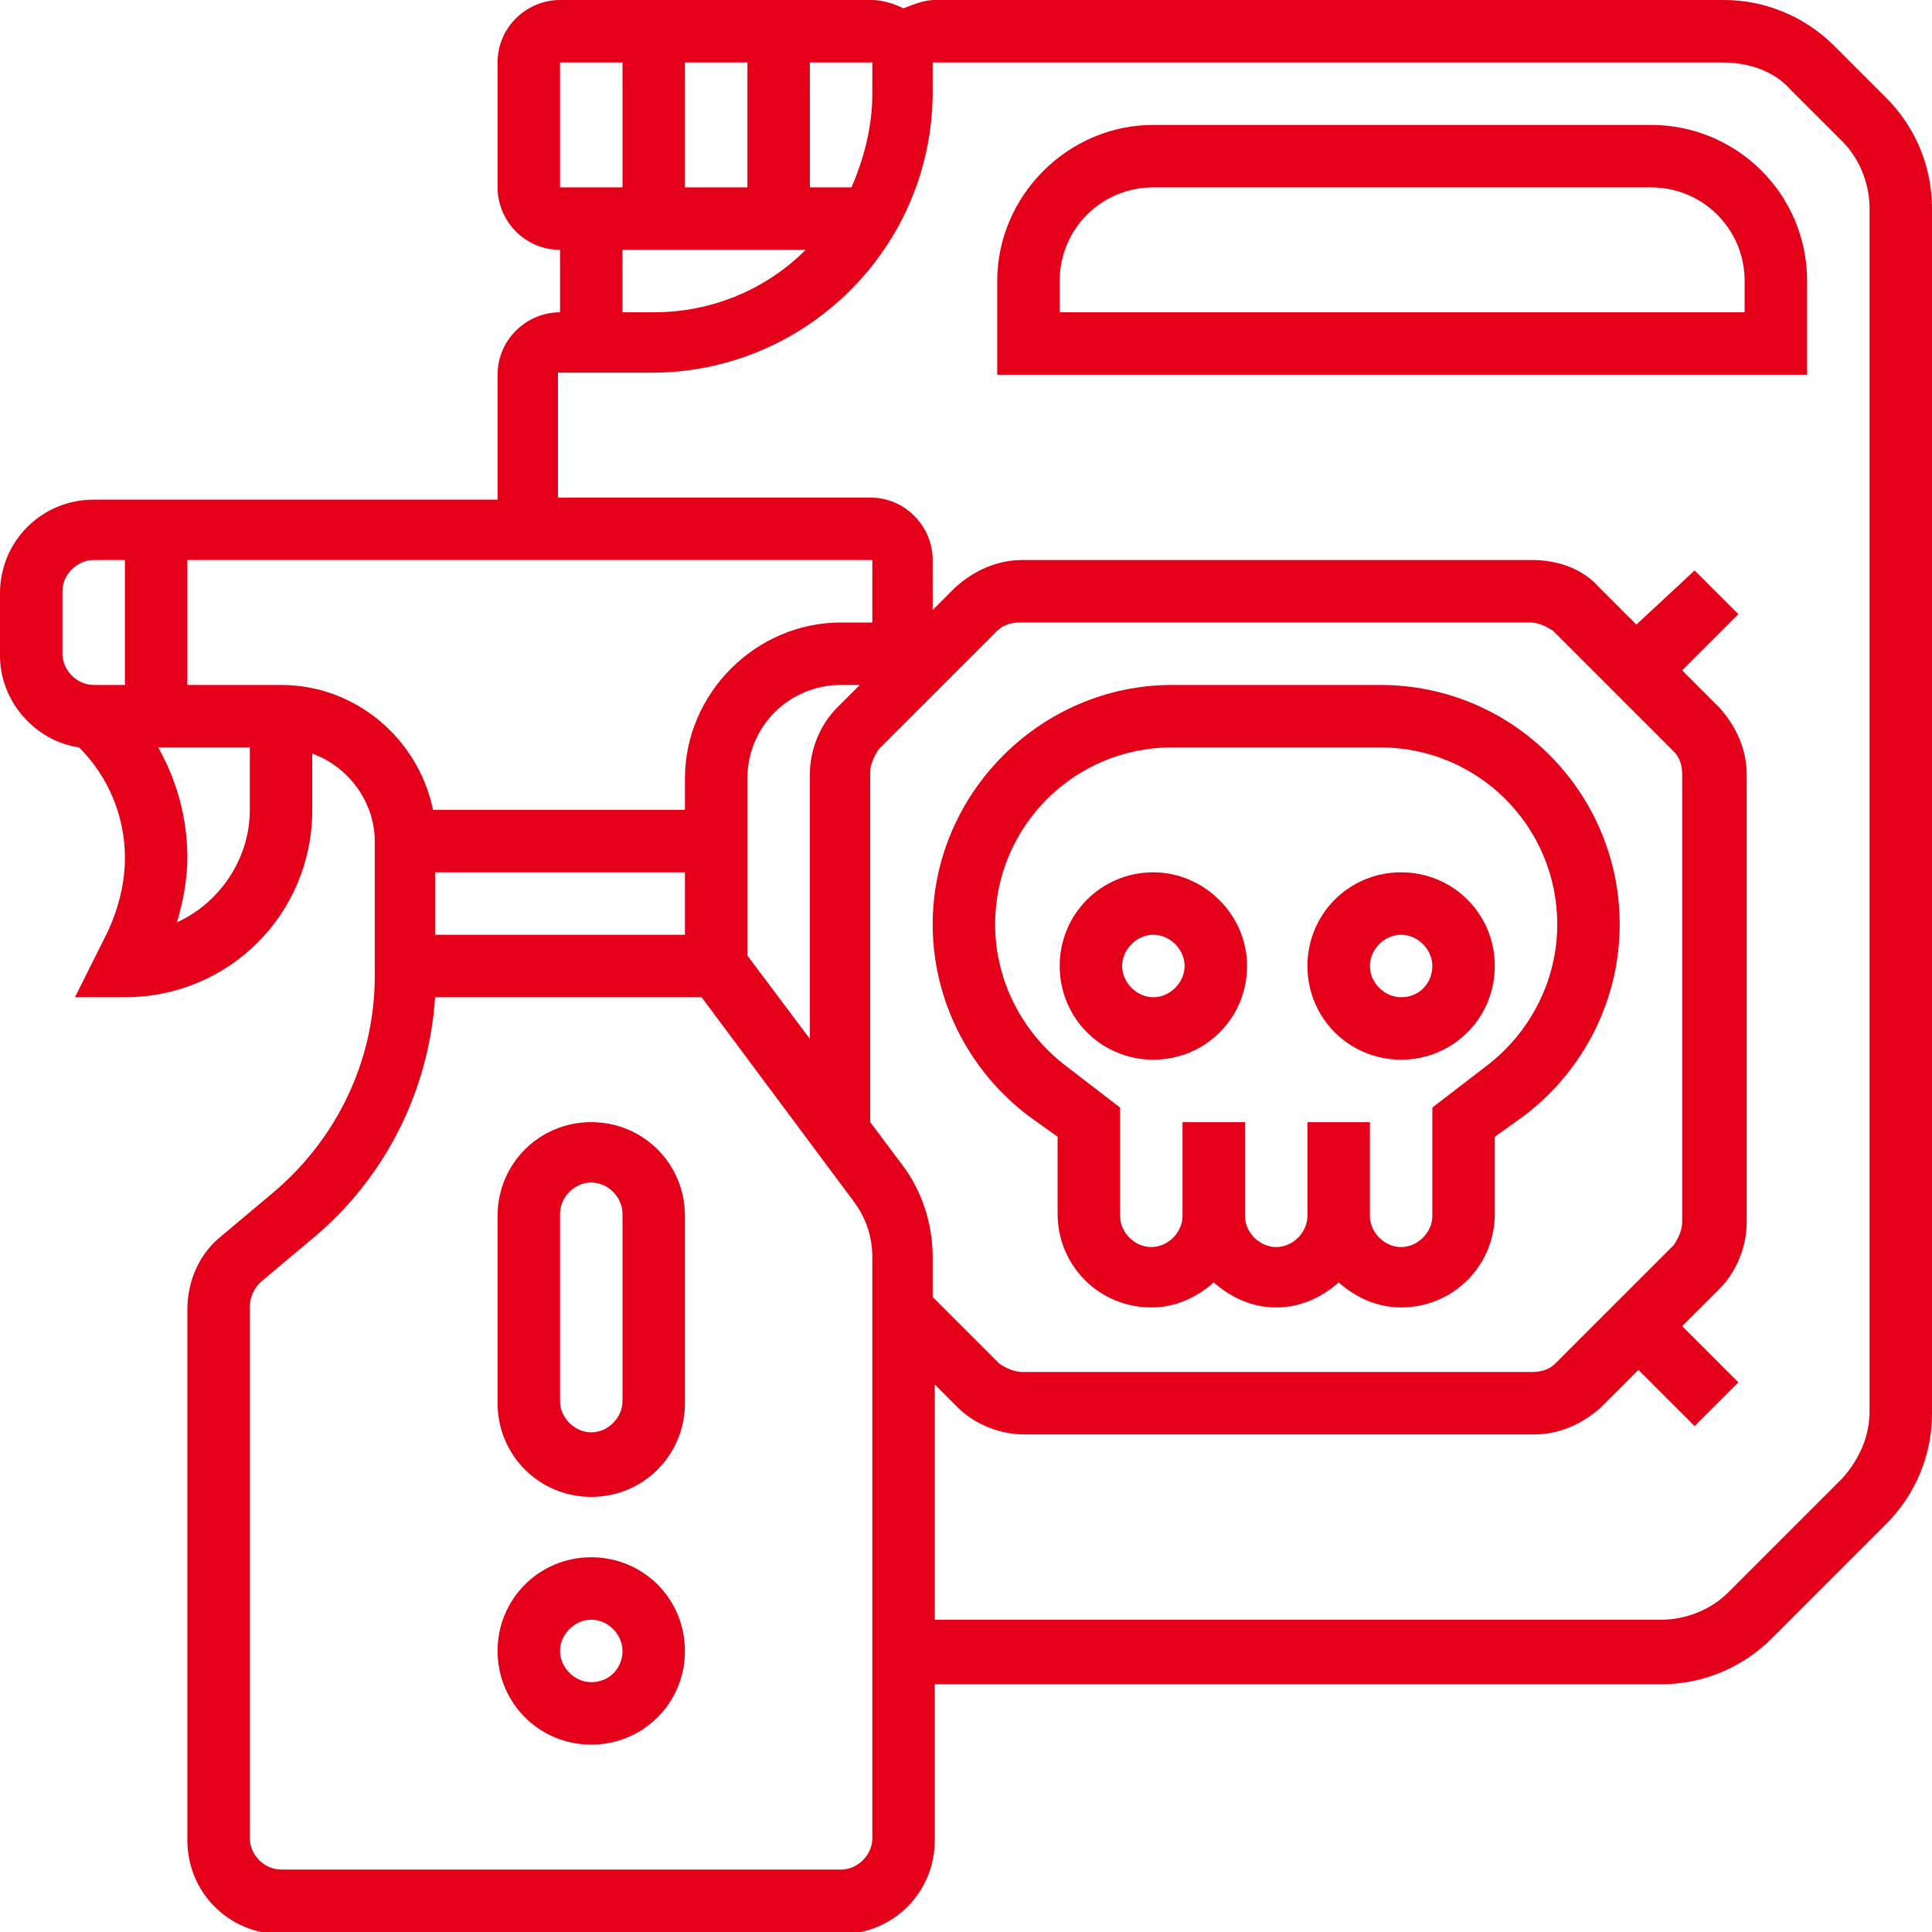 <?xml version="1.0" encoding="utf-8"?>
<!-- Generator: Adobe Illustrator 27.0.0, SVG Export Plug-In . SVG Version: 6.00 Build 0)  -->
<svg version="1.1" id="Capa_1" xmlns="http://www.w3.org/2000/svg" xmlns:xlink="http://www.w3.org/1999/xlink" x="0px" y="0px"
	 viewBox="0 0 92.8 92.8" style="enable-background:new 0 0 92.8 92.8;" xml:space="preserve">
<style type="text/css">
	.st0{fill:#E50019;}
</style>
<g>
	<path class="st0" d="M67.3,41.9c-2.5,0-4.5,2-4.5,4.5s2,4.5,4.5,4.5s4.5-2,4.5-4.5S69.8,41.9,67.3,41.9z M67.3,47.9
		c-0.8,0-1.5-0.7-1.5-1.5s0.7-1.5,1.5-1.5s1.5,0.7,1.5,1.5S68.2,47.9,67.3,47.9z"/>
	<path class="st0" d="M55.4,41.9c-2.5,0-4.5,2-4.5,4.5s2,4.5,4.5,4.5s4.5-2,4.5-4.5S57.8,41.9,55.4,41.9z M55.4,47.9
		c-0.8,0-1.5-0.7-1.5-1.5s0.7-1.5,1.5-1.5s1.5,0.7,1.5,1.5S56.2,47.9,55.4,47.9z"/>
	<path class="st0" d="M66.3,32.9h-10c-6.3,0-11.5,5.2-11.5,11.5c0,3.6,1.7,7,4.6,9.2l1.4,1v3.7c0,2.5,2,4.5,4.5,4.5
		c1.2,0,2.2-0.5,3-1.2c0.8,0.7,1.8,1.2,3,1.2s2.2-0.5,3-1.2c0.8,0.7,1.8,1.2,3,1.2c2.5,0,4.5-2,4.5-4.5v-3.7l1.4-1
		c2.9-2.2,4.6-5.6,4.6-9.2C77.8,38.1,72.7,32.9,66.3,32.9z M71.4,51.2l-2.6,2v5.2c0,0.8-0.7,1.5-1.5,1.5s-1.5-0.7-1.5-1.5v-4.5h-3
		v4.5c0,0.8-0.7,1.5-1.5,1.5s-1.5-0.7-1.5-1.5v-4.5h-3v4.5c0,0.8-0.7,1.5-1.5,1.5s-1.5-0.7-1.5-1.5v-5.2l-2.6-2
		c-2.1-1.6-3.4-4.1-3.4-6.8c0-4.7,3.8-8.5,8.5-8.5h10c4.7,0,8.5,3.8,8.5,8.5C74.8,47.1,73.5,49.6,71.4,51.2z"/>
	<path class="st0" d="M90.6,4.7l-2.5-2.5C86.7,0.8,84.8,0,82.8,0H44.9c-0.5,0-1,0.2-1.5,0.4C43,0.2,42.4,0,41.9,0h-15
		c-1.6,0-3,1.3-3,3v6c0,1.6,1.3,3,3,3v3c-1.6,0-3,1.3-3,3v6H4.5c-2.5,0-4.5,2-4.5,4.5v3c0,2.2,1.7,4.1,3.8,4.4
		C5.2,37.3,6,39.2,6,41.2c0,1.2-0.3,2.4-0.8,3.5l-1.6,3.2H6c5,0,9-4,9-9v-2.7c1.7,0.6,3,2.3,3,4.2v6.5c0,4-1.8,7.8-4.9,10.4
		l-2.5,2.1c-1,0.8-1.6,2.1-1.6,3.5v25.5c0,2.5,2,4.5,4.5,4.5h26.9c2.5,0,4.5-2,4.5-4.5v-7.5h34.9c2,0,3.9-0.8,5.3-2.2l5.5-5.5
		c1.4-1.4,2.2-3.3,2.2-5.3V10C92.8,8,92,6.1,90.6,4.7L90.6,4.7L90.6,4.7z M32.9,9V3h3v6H32.9z M40.9,9h-2V3h3v1.5
		C41.9,6.1,41.5,7.6,40.9,9L40.9,9z M26.9,3h3v6h-3V3z M29.9,12h8.8c-1.9,1.9-4.5,3-7.3,3h-1.5L29.9,12L29.9,12z M3,28.4
		c0-0.8,0.7-1.5,1.5-1.5H6v6H4.5c-0.8,0-1.5-0.7-1.5-1.5C3,31.4,3,28.4,3,28.4z M8.5,44.3c0.3-1,0.5-2.1,0.5-3.1
		c0-1.9-0.5-3.7-1.4-5.3H12v3C12,41.3,10.5,43.4,8.5,44.3L8.5,44.3z M13.5,32.9H9v-6h32.9v3h-1.5c-4.1,0-7.5,3.4-7.5,7.5v1.5H20.8
		C20.1,35.5,17.1,32.9,13.5,32.9L13.5,32.9z M80.4,36.1c0.3,0.3,0.4,0.7,0.4,1.1v21.5c0,0.4-0.2,0.8-0.4,1.1l-5.7,5.7
		c-0.3,0.3-0.7,0.4-1.1,0.4H49.1c-0.4,0-0.8-0.2-1.1-0.4l-3.2-3.2v-1.9c0-1.6-0.5-3.2-1.5-4.5l-1.5-2V37.1c0-0.4,0.2-0.8,0.4-1.1
		l5.7-5.7c0.3-0.3,0.7-0.4,1.1-0.4h24.5c0.4,0,0.8,0.2,1.1,0.4L80.4,36.1L80.4,36.1z M40.2,34c-0.8,0.8-1.3,2-1.3,3.2v12.7l-3-4
		v-8.5c0-2.5,2-4.5,4.5-4.5h0.9L40.2,34L40.2,34z M32.9,44.9h-12v-3h12V44.9z M41.9,88.3c0,0.8-0.7,1.5-1.5,1.5H13.5
		c-0.8,0-1.5-0.7-1.5-1.5V62.8c0-0.5,0.2-0.9,0.5-1.2l2.5-2.1c3.5-2.9,5.6-7.1,5.9-11.6h12.8l7.3,9.8c0.6,0.8,0.9,1.7,0.9,2.7
		L41.9,88.3L41.9,88.3L41.9,88.3z M89.8,67.8c0,1.2-0.5,2.3-1.3,3.2L83,76.5c-0.8,0.8-2,1.3-3.2,1.3H44.9V66.5l1.1,1.1
		c0.8,0.8,2,1.3,3.2,1.3h24.5c1.2,0,2.3-0.5,3.2-1.3l1.8-1.8l2.7,2.7l2.1-2.1l-2.7-2.7l1.8-1.8c0.8-0.8,1.3-2,1.3-3.2V37.2
		c0-1.2-0.5-2.3-1.3-3.2l-1.8-1.8l2.7-2.7l-2.1-2.1L78.6,30l-1.8-1.8c-0.8-0.9-2-1.3-3.2-1.3H49.1c-1.2,0-2.3,0.5-3.2,1.3l-1.1,1.1
		v-2.4c0-1.6-1.3-3-3-3h-15v-6h4.5c7.4,0,13.5-6,13.5-13.5V3h37.9C84,3,85.2,3.4,86,4.3l2.5,2.5c0.8,0.8,1.3,2,1.3,3.2L89.8,67.8
		L89.8,67.8z"/>
	<path class="st0" d="M79.3,6H55.4c-4.1,0-7.5,3.4-7.5,7.5V18h38.9v-4.5C86.8,9.3,83.4,6,79.3,6L79.3,6z M83.8,15H50.9v-1.5
		c0-2.5,2-4.5,4.5-4.5h23.9c2.5,0,4.5,2,4.5,4.5C83.8,13.5,83.8,15,83.8,15z"/>
	<path class="st0" d="M28.4,74.8c-2.5,0-4.5,2-4.5,4.5s2,4.5,4.5,4.5s4.5-2,4.5-4.5S30.9,74.8,28.4,74.8z M28.4,80.8
		c-0.8,0-1.5-0.7-1.5-1.5s0.7-1.5,1.5-1.5s1.5,0.7,1.5,1.5S29.3,80.8,28.4,80.8z"/>
	<path class="st0" d="M28.4,53.9c-2.5,0-4.5,2-4.5,4.5v9c0,2.5,2,4.5,4.5,4.5s4.5-2,4.5-4.5v-9C32.9,55.9,30.9,53.9,28.4,53.9z
		 M29.9,67.3c0,0.8-0.7,1.5-1.5,1.5s-1.5-0.7-1.5-1.5v-9c0-0.8,0.7-1.5,1.5-1.5s1.5,0.7,1.5,1.5V67.3z"/>
</g>
</svg>
